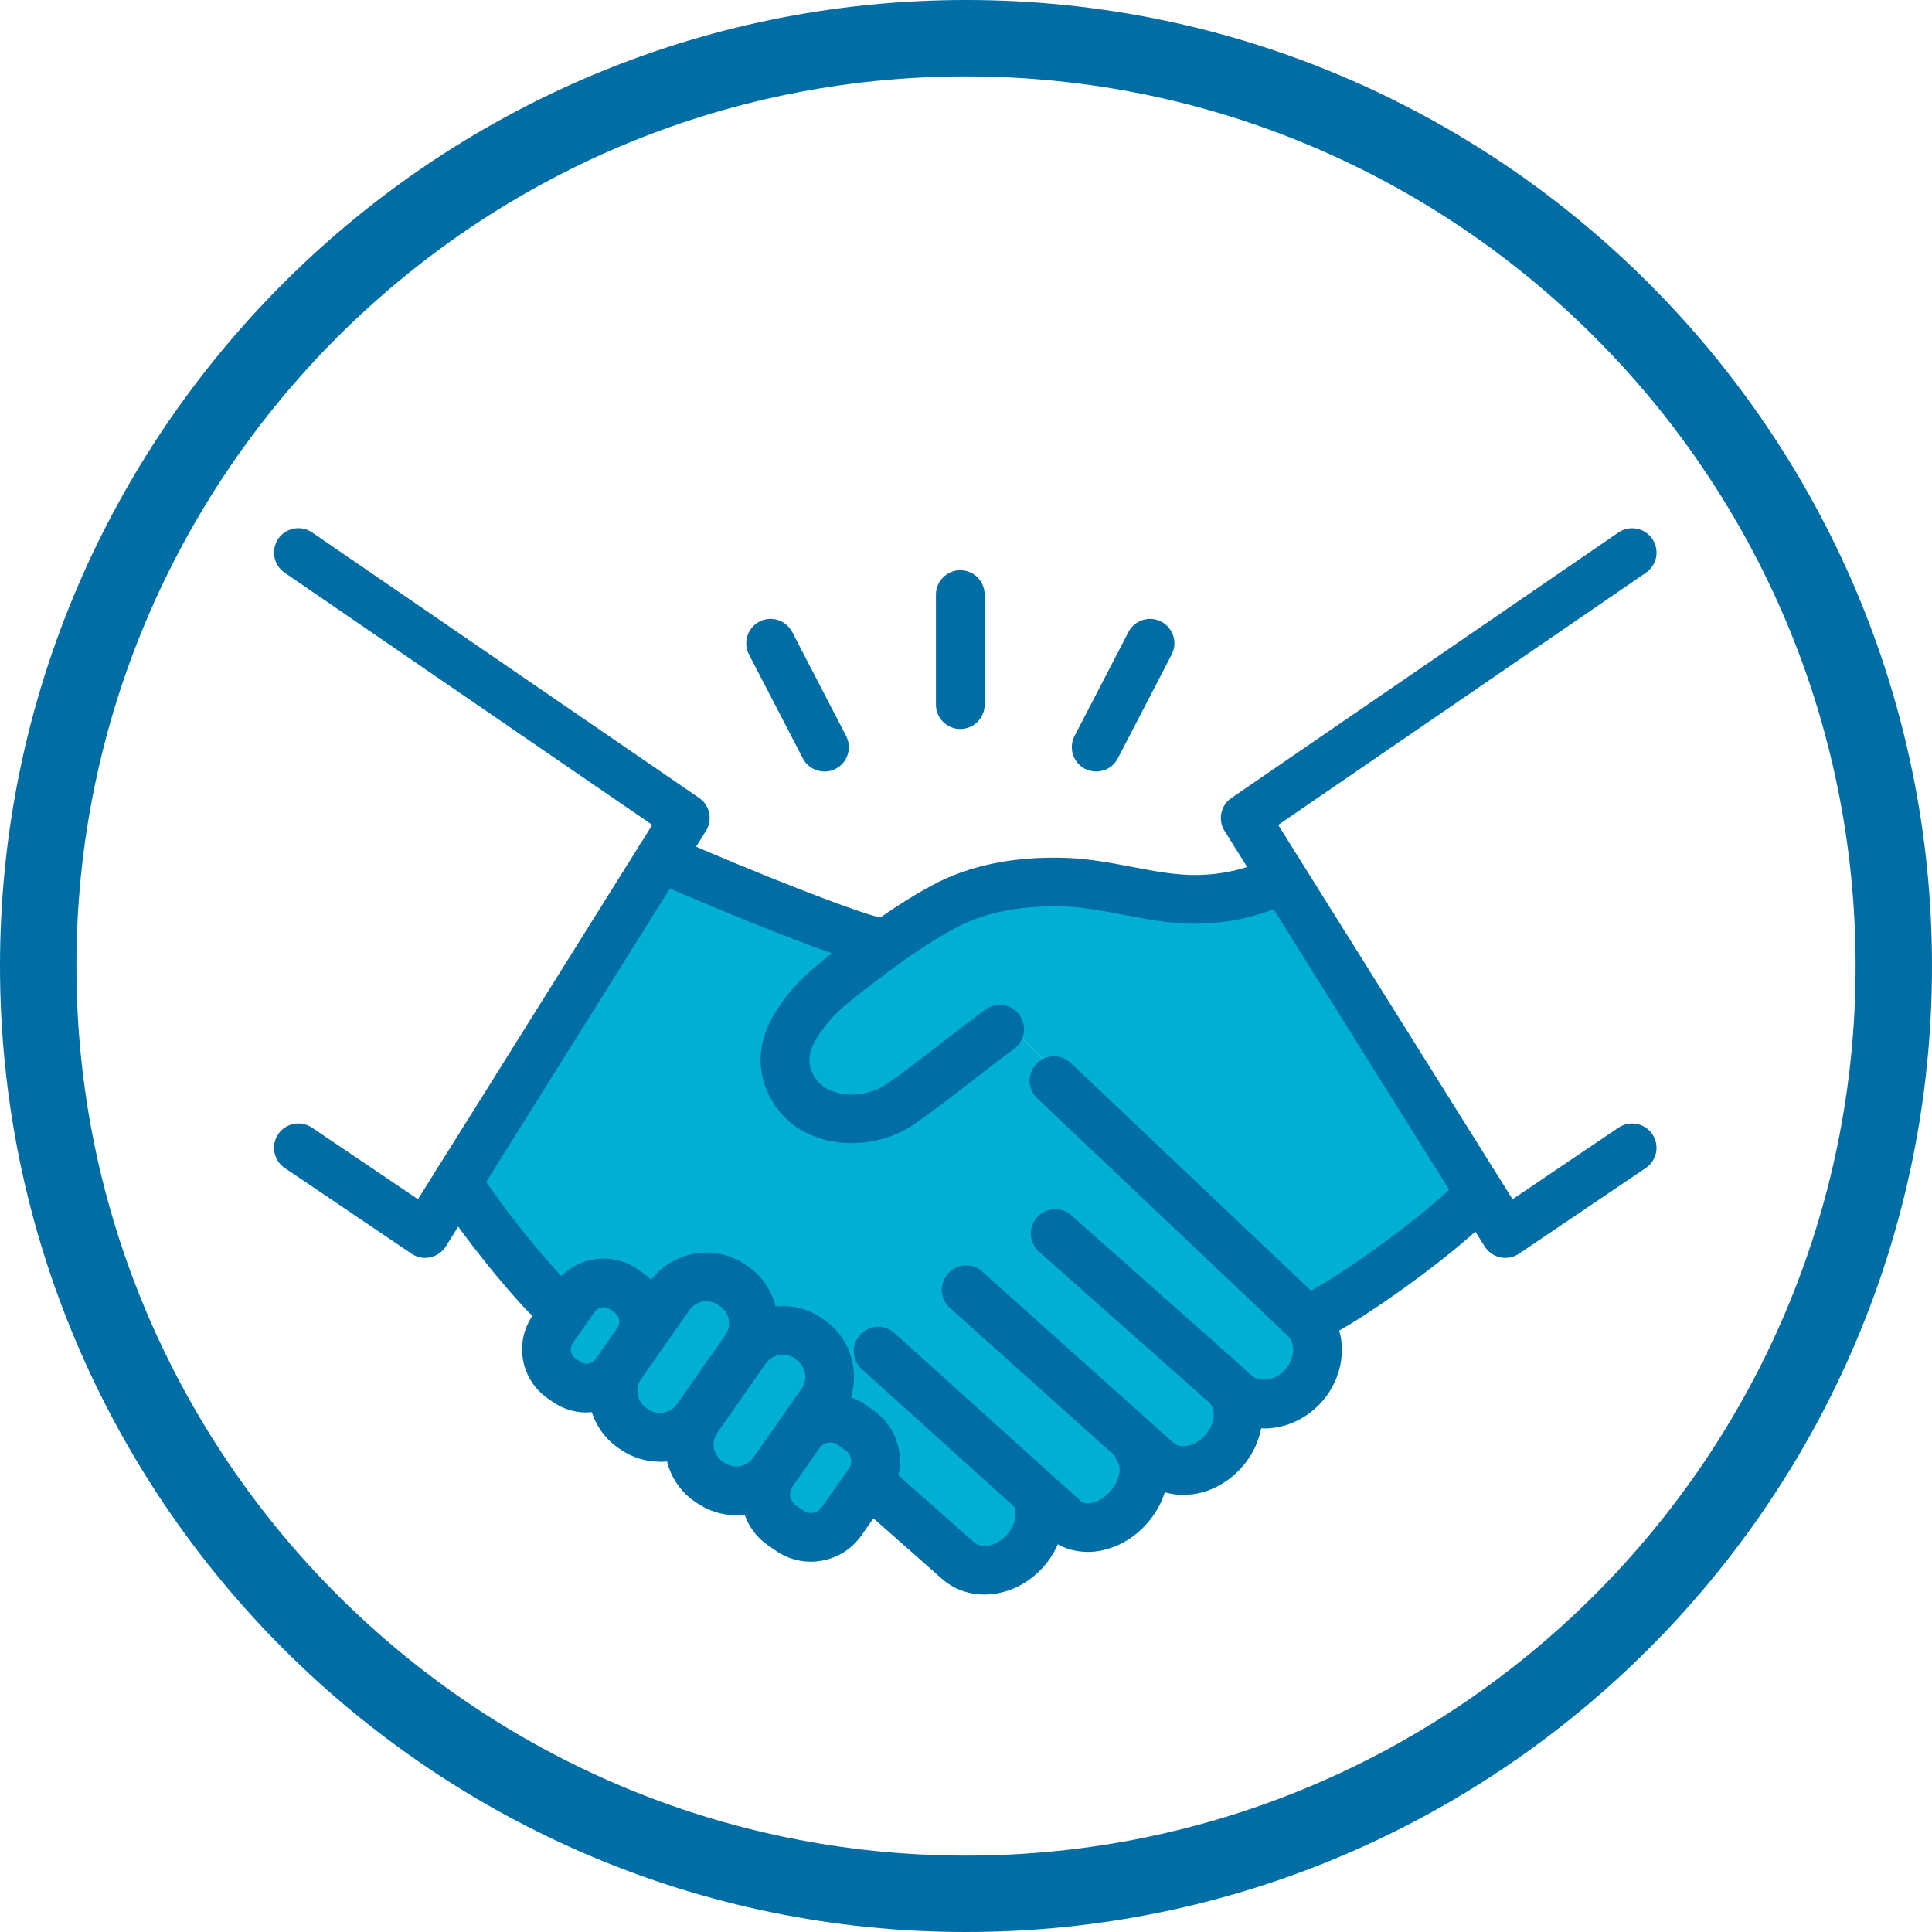 <?xml version="1.0" encoding="UTF-8"?>
<svg id="Layer_2" data-name="Layer 2" xmlns="http://www.w3.org/2000/svg" viewBox="0 0 277.66 277.66">
  <defs>
    <style>
      .cls-1 {
        fill: #006ea4;
      }

      .cls-2 {
        fill: #00b0d4;
      }
    </style>
  </defs>
  <g id="Artwork">
    <g>
      <g>
        <g>
          <path class="cls-2" d="M184.43,126.32l-.03.02c-3.71,1.7-7.4,2.8-12.05,2.92-6.47.16-12.68-2.22-19.13-2.45-5.99-.22-12.28.65-17.61,3.52-3.16,1.71-6.17,3.71-9.07,5.83-.79.58-1.57,1.15-2.34,1.74-3.18,2.41-6.6,4.82-8.91,8.14-1.17,1.62-2.2,3.43-2.42,5.44-.42,3.14,1.36,6.39,4.12,7.97,3.85,2.2,9.11,1.63,12.7-.94,4.58-3.25,9.77-7.48,13.99-10.58l1.29-.68,9.42,9.42-.69.73c12.55,11.9,30.94,29.33,33.31,31.58l2.36-.09,23.31-17.38.04-.02-28.27-45.16Z"/>
          <path class="cls-2" d="M187.25,189.21s-.09-.08-.26-.24c-2.37-2.25-20.77-19.68-33.31-31.58l.69-.73-9.42-9.42-1.29.68c-4.22,3.11-9.41,7.33-13.99,10.58-3.59,2.57-8.85,3.14-12.7.94-2.76-1.58-4.54-4.83-4.12-7.97.22-2,1.25-3.82,2.42-5.44,2.32-3.31,5.73-5.73,8.91-8.14.77-.59,1.55-1.17,2.34-1.74l-.6-.82c-3.85-.79-19.23-6.84-31.02-12.05l-29.15,46.56,12.77,16.37,2.52,2.5,1.53-2.17c1.6-2.28,4.78-2.84,7.06-1.25l.71.5c2.28,1.6,2.84,4.78,1.24,7.05l4.62-6.58c2.04-2.92,6.09-3.63,9.01-1.58l.29.2c2.92,2.04,3.63,6.09,1.58,9.01l.1.06c2.04-2.92,6.09-3.63,9.01-1.59l.29.21c2.92,2.04,3.63,6.09,1.58,9.01l-3.15,4.5c1.69-2.41,5.05-3,7.46-1.31l1.17.81c2.41,1.69,3,5.05,1.31,7.46l-.02.04.93.65,11.96,10.57c2.6,2.29,6.92,1.65,9.64-1.44,1.41-1.59,2.11-3.51,2.11-5.32,0-1.12-.26-2.19-.81-3.11l-1.44-1.3h.37c.44.38.8.81,1.07,1.3l4.38,3.95c2.37,2.08,6.48,1.31,9.17-1.74,1.45-1.65,2.2-3.63,2.2-5.44,0-1.07-.26-2.08-.8-2.92l.37-.41,2.35,2.1c2.57,2.27,6.84,1.63,9.53-1.42,1.39-1.57,2.09-3.48,2.09-5.27,0-1.41-.44-2.75-1.32-3.79l-25.09-22.13.13-.08,24.41,21.65c.2.18.38.37.55.57l.86.77c2.75,2.43,7.16,1.92,9.85-1.13,2.69-3.05,2.65-7.49-.1-9.91Z"/>
          <path class="cls-2" d="M123.55,205.59c2.41,1.69,3,5.05,1.31,7.46l-.02.04-3.91,5.58c-1.69,2.41-5.05,3-7.46,1.31l-1.17-.81c-2.41-1.69-3-5.05-1.32-7.46l.13-.18,3.81-5.43c1.69-2.41,5.05-3,7.46-1.31l1.17.81Z"/>
          <path class="cls-2" d="M116.49,192.58c2.92,2.04,3.63,6.09,1.58,9.01l-3.15,4.5-3.81,5.43c-2.04,2.92-6.09,3.63-9.01,1.58l-.29-.2c-2.92-2.04-3.63-6.09-1.58-9.01l6.96-9.93c2.04-2.92,6.09-3.63,9.01-1.59l.29.21Z"/>
          <path class="cls-2" d="M105.51,184.88c2.92,2.04,3.63,6.09,1.58,9.01l-6.96,9.93c-2.04,2.92-6.09,3.63-9.01,1.58l-.29-.2c-2.92-2.04-3.63-6.09-1.58-9.01l2.34-3.35,4.62-6.58c2.04-2.92,6.09-3.63,9.01-1.58l.29.2Z"/>
          <path class="cls-2" d="M90.36,185.79c2.28,1.6,2.84,4.78,1.24,7.05l-2.34,3.35-.81,1.15c-1.6,2.28-4.78,2.84-7.06,1.24l-.71-.5c-2.28-1.6-2.84-4.78-1.24-7.06l1.62-2.32,1.53-2.17c1.6-2.28,4.78-2.84,7.06-1.25l.71.5Z"/>
        </g>
        <g>
          <path class="cls-1" d="M61.11,180.78c-.69,0-1.38-.21-1.96-.6l-18.23-12.32c-1.6-1.08-2.02-3.26-.94-4.86s3.26-2.02,4.86-.94l15.23,10.29,33.67-53.8-52.84-36.25c-1.59-1.09-2-3.27-.91-4.87,1.09-1.6,3.27-2,4.87-.91l55.61,38.15c1.55,1.06,1.98,3.15.99,4.74l-37.38,59.71c-.5.81-1.31,1.37-2.24,1.57-.24.05-.48.08-.73.08Z"/>
          <path class="cls-1" d="M216.34,180.78c-.24,0-.49-.02-.73-.08-.93-.2-1.74-.76-2.24-1.57l-37.38-59.71c-1-1.59-.56-3.68.99-4.74l55.61-38.15c1.59-1.09,3.77-.69,4.87.91,1.09,1.59.69,3.77-.91,4.87l-52.85,36.25,33.68,53.79,15.23-10.29c1.6-1.08,3.78-.66,4.86.94,1.08,1.6.66,3.78-.94,4.86l-18.23,12.32c-.58.39-1.27.6-1.96.6Z"/>
          <path class="cls-1" d="M189.36,192.39c-1.38,0-2.68-.82-3.24-2.17-.73-1.79.12-3.83,1.91-4.57,2.8-1.15,16.85-10.79,22.06-16.5,1.3-1.43,3.52-1.53,4.94-.23,1.43,1.3,1.53,3.52.23,4.94-5.81,6.37-20.7,16.67-24.57,18.26-.44.18-.89.26-1.33.26Z"/>
          <path class="cls-1" d="M78.54,189.71c-.93,0-1.85-.37-2.54-1.09-5.2-5.48-11.3-13.53-13.29-17.07-.95-1.69-.34-3.82,1.34-4.76,1.69-.94,3.82-.34,4.76,1.34,1.5,2.69,7.16,10.31,12.26,15.68,1.33,1.4,1.27,3.62-.13,4.95-.68.64-1.54.96-2.41.96Z"/>
          <path class="cls-1" d="M125.94,138.83c-.23,0-.47-.02-.71-.07-4.35-.89-20.22-7.19-31.73-12.28-1.77-.78-2.57-2.85-1.79-4.62.78-1.77,2.85-2.57,4.62-1.79,11.94,5.28,26.95,11.14,30.31,11.83,1.89.39,3.11,2.24,2.72,4.13-.34,1.66-1.8,2.8-3.42,2.8Z"/>
          <path class="cls-1" d="M122.39,164.29c-2.53,0-5.01-.6-7.14-1.81-4.04-2.31-6.45-7.03-5.86-11.47.33-2.97,1.9-5.44,3.05-7.03,2.38-3.41,5.76-5.95,8.74-8.2l.9-.68c.79-.6,1.58-1.19,2.4-1.78,3.4-2.49,6.5-4.48,9.47-6.08,5.35-2.89,11.88-4.22,19.4-3.94,3.23.12,6.32.71,9.3,1.28,3.34.64,6.46,1.24,9.61,1.17,3.73-.1,6.92-.87,10.68-2.6,1.75-.81,3.83-.04,4.64,1.72.81,1.76.04,3.83-1.72,4.64-4.61,2.12-8.75,3.11-13.42,3.23-3.89.1-7.56-.61-11.11-1.29-2.85-.55-5.55-1.06-8.24-1.16-6.26-.23-11.59.82-15.82,3.1-2.68,1.45-5.52,3.27-8.67,5.58-.78.56-1.53,1.12-2.28,1.7l-.92.7c-2.81,2.12-5.47,4.12-7.24,6.66-1.13,1.56-1.69,2.76-1.81,3.82-.23,1.72.8,3.64,2.38,4.55,2.54,1.45,6.29,1.13,8.92-.75,2.6-1.84,5.42-4.02,8.14-6.13,2.05-1.59,3.99-3.09,5.81-4.42,1.56-1.15,3.75-.81,4.89.74,1.15,1.56.82,3.75-.74,4.89-1.75,1.29-3.66,2.76-5.68,4.33-2.78,2.15-5.66,4.37-8.36,6.29-2.71,1.94-6.05,2.94-9.32,2.94Z"/>
          <path class="cls-1" d="M181.62,205.29c-2.41,0-4.66-.84-6.44-2.41l-.87-.77c-1.45-1.28-1.58-3.5-.29-4.94,1.29-1.44,3.5-1.57,4.94-.29l.86.77c.77.68,1.72.68,2.22.63,1-.12,1.95-.63,2.68-1.46.77-.88,1.18-1.98,1.11-3.03-.03-.56-.22-1.34-.89-1.94-.04-.04-.15-.14-.36-.34l-8.63-8.18c-7.05-6.68-16.97-16.08-24.68-23.39-.45-.42-.91-.86-1.36-1.29l-.84-.79c-1.41-1.33-1.47-3.54-.14-4.95,1.33-1.41,3.54-1.47,4.95-.14l.85.8c.44.42.89.84,1.35,1.27,7.72,7.33,17.64,16.72,24.69,23.41l8.85,8.39c1.88,1.66,3.04,4.06,3.21,6.71.18,2.89-.86,5.85-2.85,8.1-1.88,2.12-4.41,3.47-7.13,3.78-.41.05-.82.07-1.22.07Z"/>
          <path class="cls-1" d="M170.08,214.84c-2.27,0-4.42-.78-6.07-2.23l-27.5-24.64c-1.44-1.29-1.56-3.5-.27-4.94,1.29-1.44,3.5-1.56,4.94-.27l27.47,24.61c.6.53,1.43.5,1.87.43.97-.15,1.96-.71,2.7-1.56.77-.88,1.22-1.95,1.22-2.96,0-.43-.09-1.05-.5-1.54-.05-.06-.11-.13-.18-.18l-24.43-21.66c-1.45-1.28-1.58-3.49-.3-4.94,1.28-1.45,3.5-1.58,4.94-.3l24.41,21.65c.31.27.62.59.91.93,1.38,1.65,2.14,3.79,2.14,6.05,0,2.73-1.05,5.42-2.97,7.59-1.84,2.09-4.3,3.46-6.92,3.85-.5.07-1,.11-1.49.11Z"/>
          <path class="cls-1" d="M141.49,229.16c-2.22,0-4.37-.73-6.08-2.23l-11.97-10.57c-1.45-1.28-1.59-3.49-.31-4.94,1.28-1.45,3.49-1.59,4.94-.31l11.96,10.57c1.13.99,3.28.48,4.7-1.13.79-.89,1.23-1.98,1.23-3.01,0-.51-.11-.96-.32-1.31-.99-1.66-.46-3.81,1.2-4.8,1.66-.99,3.81-.46,4.8,1.2.86,1.43,1.31,3.13,1.31,4.91,0,2.75-1.06,5.46-2.99,7.64-2.3,2.61-5.46,3.98-8.49,3.98Z"/>
          <path class="cls-1" d="M156.29,223.03c-2.05,0-4.01-.66-5.56-2.02l-26.87-24.23c-1.44-1.29-1.55-3.51-.26-4.94,1.29-1.44,3.51-1.55,4.94-.26l26.84,24.2c.74.65,2.76.18,4.2-1.46.83-.95,1.33-2.11,1.33-3.12,0-.42-.09-.78-.25-1.03-1.04-1.63-.56-3.79,1.07-4.83,1.63-1.04,3.79-.56,4.83,1.07.88,1.38,1.35,3.04,1.35,4.8,0,2.74-1.09,5.5-3.08,7.75-2.35,2.67-5.54,4.08-8.54,4.08Z"/>
          <path class="cls-1" d="M94.81,210.07c-2.03,0-4-.62-5.7-1.8l-.27-.19c-2.19-1.53-3.64-3.81-4.1-6.44-.46-2.63.12-5.28,1.65-7.46.44-.62,1.04-1.06,1.71-1.29,0-.71.2-1.43.63-2.05l4.62-6.58c1.52-2.17,3.8-3.62,6.43-4.09,2.64-.46,5.28.12,7.46,1.65l.27.19c2.19,1.53,3.64,3.81,4.1,6.44.46,2.63-.12,5.28-1.65,7.46l-6.96,9.93c-1.52,2.17-3.8,3.62-6.43,4.09-.59.1-1.18.16-1.76.16ZM92.76,196.15c0,.71-.2,1.43-.63,2.05-.45.65-.63,1.44-.49,2.22.14.78.57,1.46,1.21,1.91l.28.19c.66.46,1.45.64,2.24.5.78-.14,1.46-.57,1.91-1.21l6.96-9.93c.45-.65.63-1.44.49-2.22-.14-.78-.57-1.46-1.21-1.91l-.28-.19c-.66-.46-1.45-.64-2.24-.5-.78.14-1.46.57-1.91,1.21l-4.62,6.59c-.44.62-1.04,1.06-1.71,1.29Z"/>
          <path class="cls-1" d="M105.79,217.76c-2.03,0-4-.62-5.7-1.8l-.28-.19c-2.18-1.52-3.63-3.81-4.1-6.43-.46-2.63.12-5.28,1.65-7.46l6.96-9.93c3.15-4.5,9.38-5.6,13.88-2.45l.33.24c2.13,1.49,3.58,3.77,4.05,6.4.46,2.63-.12,5.28-1.65,7.46l-3.15,4.49c-.88,1.26-2.45,1.76-3.86,1.35.86,1.17.93,2.82.05,4.08-1.52,2.18-3.8,3.63-6.43,4.09-.59.1-1.18.16-1.76.16ZM112.51,194.69c-.94,0-1.87.44-2.45,1.27l-6.96,9.93c-.45.65-.63,1.44-.49,2.22.14.78.57,1.46,1.21,1.91l.28.2c.66.46,1.45.63,2.23.49.78-.14,1.46-.57,1.91-1.21.88-1.27,2.45-1.77,3.86-1.35-.86-1.18-.93-2.82-.05-4.08l3.15-4.5c.46-.65.63-1.44.49-2.23-.14-.78-.57-1.46-1.21-1.91l-.33-.24c-.49-.34-1.07-.51-1.64-.51Z"/>
          <path class="cls-1" d="M84.28,203c-1.75,0-3.45-.53-4.9-1.56l-.7-.49c-3.87-2.72-4.81-8.07-2.1-11.94l3.15-4.49c1.3-1.87,3.27-3.12,5.53-3.51,2.26-.4,4.53.1,6.4,1.41l.73.51c1.86,1.3,3.1,3.27,3.5,5.52.4,2.26-.11,4.53-1.42,6.4l-2.34,3.34s0,0,0,0l-.81,1.15c-1.31,1.87-3.27,3.12-5.53,3.52-.5.09-1.01.13-1.51.13ZM89.26,196.19h0,0ZM86.76,187.88c-.11,0-.21.01-.29.02-.24.04-.69.18-1.01.64l-3.15,4.49c-.49.7-.31,1.7.38,2.19l.7.49c.47.33.94.31,1.18.26.24-.04.69-.18,1.01-.64l3.15-4.5c.49-.7.31-1.7-.38-2.18l-.72-.51c-.3-.21-.62-.27-.87-.27Z"/>
          <path class="cls-1" d="M116.52,224.44c-1.8,0-3.56-.55-5.06-1.6l-1.16-.81c-4-2.81-4.98-8.34-2.18-12.33l3.94-5.62c2.81-4,8.34-4.97,12.34-2.17l1.16.81c1.94,1.36,3.23,3.39,3.64,5.72.4,2.3-.1,4.62-1.41,6.54-.03.04-.05.08-.08.11l-3.91,5.58c-1.36,1.93-3.39,3.22-5.72,3.63-.52.09-1.04.14-1.56.14ZM119.32,207.31c-.59,0-1.18.27-1.53.78l-3.93,5.6c-.58.83-.37,2.02.46,2.6l1.16.81c.55.38,1.11.36,1.39.31.29-.05.82-.22,1.2-.76l3.85-5.49s.05-.08.08-.12c.38-.54.35-1.1.3-1.38-.05-.29-.21-.82-.76-1.2l-1.16-.81c-.32-.22-.69-.33-1.06-.33ZM124.83,213.09h0,0Z"/>
          <path class="cls-1" d="M138.01,104.77c-1.93,0-3.5-1.57-3.5-3.5v-15.82c0-1.93,1.57-3.5,3.5-3.5s3.5,1.57,3.5,3.5v15.82c0,1.93-1.57,3.5-3.5,3.5Z"/>
          <path class="cls-1" d="M118.49,110.88c-1.27,0-2.49-.69-3.11-1.89l-7.74-14.93c-.89-1.72-.22-3.83,1.5-4.72,1.72-.89,3.83-.22,4.72,1.5l7.74,14.93c.89,1.72.22,3.83-1.5,4.72-.52.27-1.07.39-1.61.39Z"/>
          <path class="cls-1" d="M157.54,110.88c-.54,0-1.09-.13-1.61-.39-1.72-.89-2.39-3-1.5-4.72l7.74-14.93c.89-1.72,3-2.39,4.72-1.5,1.72.89,2.39,3,1.5,4.72l-7.74,14.93c-.62,1.2-1.84,1.89-3.11,1.89Z"/>
        </g>
      </g>
      <path class="cls-1" d="M138.83,277.66C62.28,277.66,0,215.38,0,138.83S62.28,0,138.83,0s138.83,62.28,138.83,138.83-62.28,138.83-138.83,138.83ZM138.83,10.98c-70.5,0-127.85,57.35-127.85,127.85s57.35,127.85,127.85,127.85,127.85-57.35,127.85-127.85S209.33,10.98,138.83,10.98Z"/>
    </g>
  </g>
</svg>